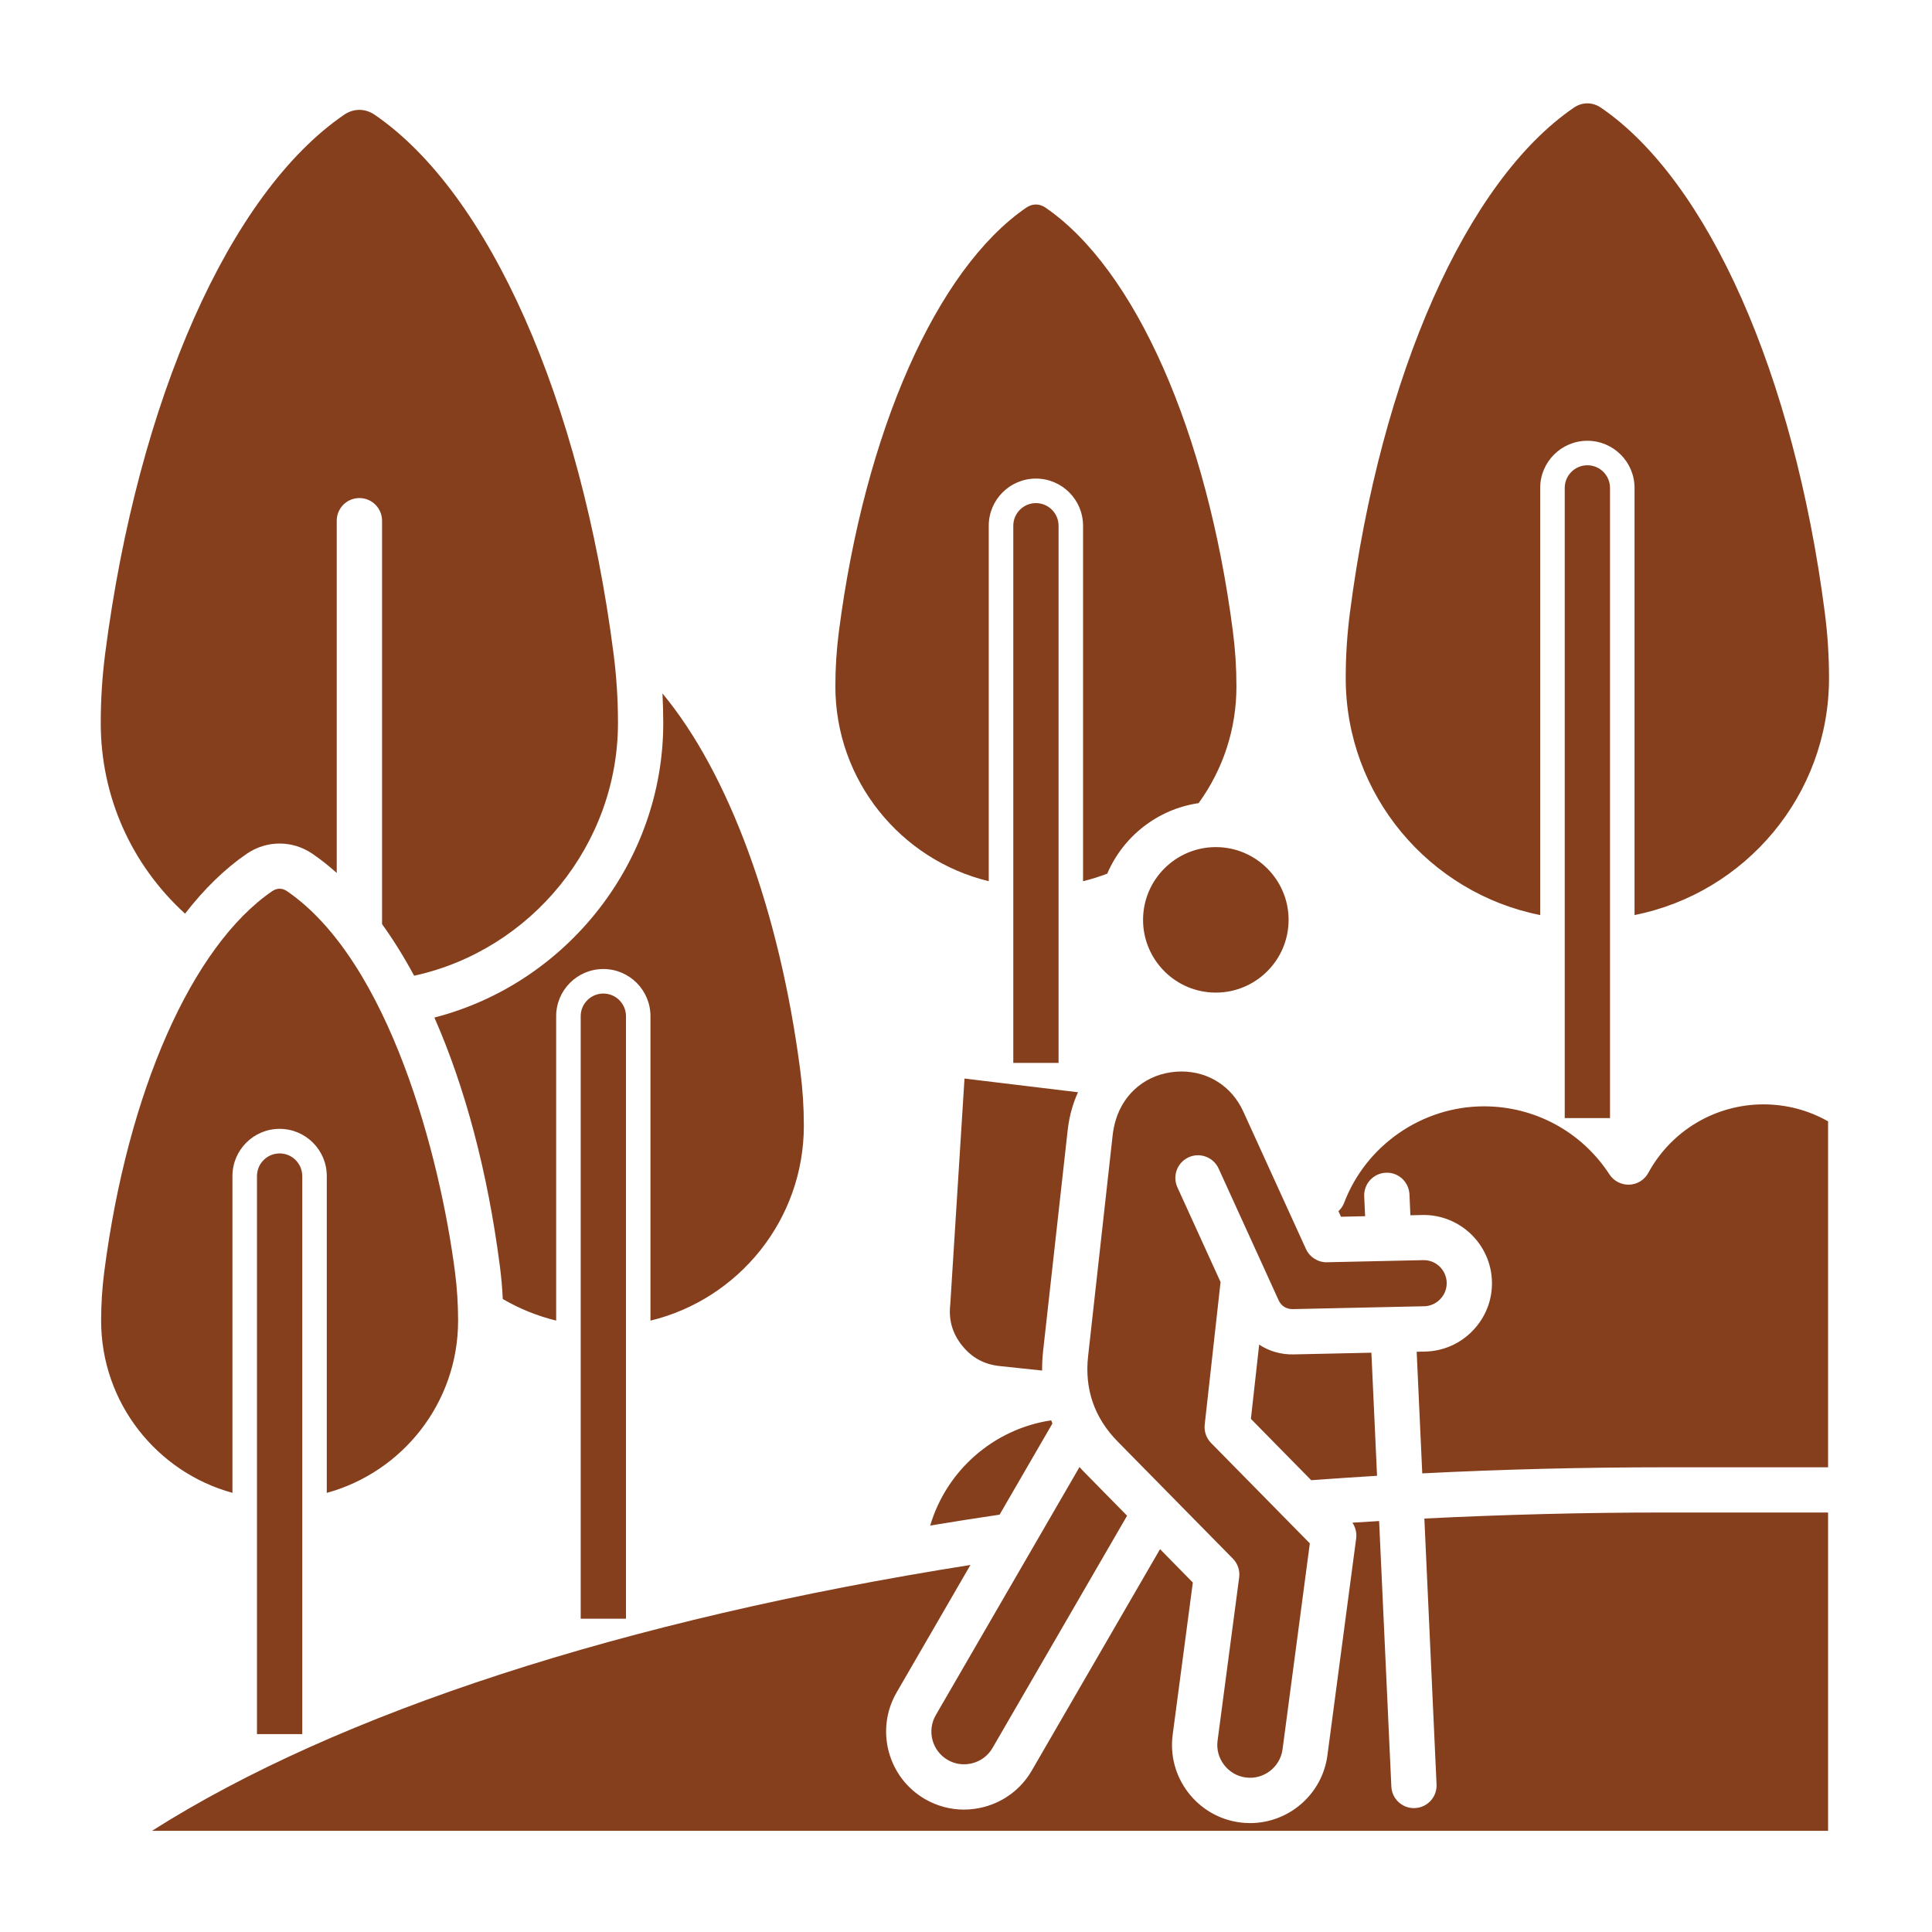 <svg id="Layer_1" viewBox="0 0 512 512" xmlns="http://www.w3.org/2000/svg" width="300" height="300" version="1.1" xmlns:xlink="http://www.w3.org/1999/xlink"><g width="100%" height="100%" transform="matrix(1,0,0,1,0,0)"><path clip-rule="evenodd" d="m237.61 448.52 19.57-33.79c-91.86 14.52-167.61 39.17-216.9 70.46h444.18v-84.36h-43.45c-21.27 0-42.54.55-63.54 1.6l3.23 70.46c.16 3.31-2.4 6.12-5.71 6.27-.1.01-.19.01-.29.01-3.18 0-5.84-2.51-5.98-5.72l-3.24-70.36c-2.36.14-4.73.28-7.08.44.82 1.21 1.19 2.68 1 4.16l-7.62 57.48c-1.37 10.39-10.28 17.97-20.49 17.97-.9 0-1.81-.06-2.73-.18-5.46-.73-10.32-3.55-13.69-7.94-3.37-4.4-4.82-9.82-4.1-15.29l5.34-40.34-8.69-8.85-34.01 58.71c-2.76 4.76-7.23 8.17-12.58 9.6-1.79.47-3.59.71-5.39.71-3.59 0-7.12-.94-10.3-2.78-9.87-5.71-13.25-18.39-7.53-28.26zm-73.84-256.91c0-6.28-.39-12.35-1.19-18.56-8.7-67.21-32.95-121.86-63.28-142.63-2.55-1.74-5.58-1.74-8.12 0-30.34 20.77-54.58 75.43-63.29 142.64-.8 6.22-1.19 12.28-1.19 18.56 0 19.41 8.07 37.5 22.34 50.51 5.06-6.53 10.54-11.89 16.34-15.86 5.3-3.63 12.14-3.63 17.44 0 2.19 1.5 4.33 3.2 6.42 5.08v-93.36c0-3.31 2.69-6 6-6h.01c.11 0 .21 0 .32.01 3.16.17 5.68 2.79 5.68 6v106.9c2.99 4.15 5.83 8.72 8.5 13.68 31.08-6.78 54.02-34.83 54.02-66.97zm253.29-163.06c-28.42 19.46-51.14 70.71-59.31 133.76-.75 5.81-1.12 11.5-1.12 17.39 0 31.03 22.19 56.97 51.54 62.8v-113.19c0-6.9 5.6-12.5 12.5-12.5s12.5 5.6 12.5 12.5v113.19c29.34-5.83 51.54-31.76 51.54-62.8 0-5.89-.37-11.58-1.12-17.39-8.16-63.05-30.89-114.3-59.3-133.76-1.13-.77-2.37-1.16-3.61-1.16-1.25 0-2.49.38-3.62 1.16zm-130.04 110.78v94.2c2.17-.53 4.31-1.2 6.41-2 4.2-9.83 13.3-17.09 24.22-18.69 6.56-9.08 10.02-19.72 10.02-30.95 0-4.93-.31-9.7-.94-14.57-6.86-52.99-25.9-96.02-49.68-112.31-1.6-1.09-3.44-1.09-5.05 0-23.78 16.29-42.82 59.32-49.68 112.31-.63 4.88-.94 9.64-.94 14.57 0 25 17.36 46.01 40.65 51.64v-94.2c0-6.9 5.6-12.5 12.5-12.5s12.49 5.6 12.49 12.5zm-127.13 117.47c-6.9 0-12.5 5.6-12.5 12.5v80.67c-4.95-1.21-9.71-3.13-14.15-5.72-.14-2.94-.39-5.85-.78-8.8-3.23-24.97-9.24-47.39-17.34-65.79 35.08-9.01 60.65-41.25 60.65-78.03 0-2.65-.08-5.26-.21-7.86 17.49 21.03 31.03 57.51 36.53 100 .63 4.87.94 9.64.94 14.56 0 25-17.36 46.02-40.65 51.65v-80.68c0-6.9-5.59-12.5-12.49-12.5zm-39.33 80.17c.57 4.36.84 8.63.84 13.05 0 21.76-14.76 40.12-34.8 45.61v-83.97c0-6.9-5.6-12.5-12.5-12.5s-12.5 5.6-12.5 12.5v83.96c-20.04-5.49-34.8-23.86-34.8-45.61 0-4.41.27-8.68.84-13.05 6.16-47.6 23.22-86.23 44.52-100.81.62-.42 1.28-.63 1.94-.63s1.32.21 1.94.63c27.22 18.65 40.62 70.68 44.52 100.82zm294.11-40.67v-167c0-3.31 2.69-6 6-6s6 2.69 6 6v167zm-346.57 163.26v-147.89c0-3.31 2.69-6 6-6s6 2.69 6 6v147.89zm85.79-30.59v-159.67c0-3.31 2.69-6 6-6s6 2.69 6 6v159.67zm114.64-147.29v-142.35c0-3.31 2.69-6 6-6s6 2.69 6 6v142.35zm34.39-37.91c0-10.63 8.66-19.28 19.29-19.28s19.28 8.65 19.28 19.28-8.65 19.28-19.28 19.28c-10.63.01-19.29-8.64-19.29-19.28zm-39.9 219.47c-1.15 1.99-3.03 3.42-5.28 4.02-2.26.6-4.59.3-6.59-.86-4.14-2.4-5.56-7.72-3.16-11.87l38.09-65.75c.5.56 1.02 1.12 1.56 1.66l11.05 11.24zm101.91-72.14-1.5-32.62-20.58.45c-3.38.08-6.53-.85-9.16-2.59l-2.19 19.68 15.98 16.25c5.79-.42 11.61-.81 17.45-1.17zm25.42-38.52c-3.35 3.5-7.85 5.49-12.67 5.6l-2.25.05 1.48 32.23c21.2-1.07 42.64-1.61 64.1-1.61h43.45v-91.68c-5.2-2.95-11.06-4.5-17.12-4.5-12.73 0-24.43 6.95-30.52 18.15-1.01 1.86-2.92 3.05-5.03 3.13-2.12.07-4.11-.95-5.27-2.72-7.35-11.3-19.78-18.04-33.24-18.04-16.36 0-31.26 10.28-37.07 25.57-.33.87-.86 1.61-1.51 2.22l.67 1.47 6.4-.14-.24-5.26c-.15-3.31 2.41-6.11 5.72-6.26 3.3-.18 6.11 2.41 6.27 5.72l.25 5.55 3.11-.07c9.94-.23 18.29 7.72 18.5 17.71.11 4.79-1.68 9.38-5.03 12.88zm-111.77 23.82c.1.28.2.56.32.84l-14 24.16c-6.2.92-12.33 1.88-18.39 2.89 4.32-14.6 16.8-25.6 32.07-27.89zm-2.15-18.35 6.52-58.58c.22-2 .62-3.99 1.19-5.91.42-1.42.94-2.79 1.54-4.1l-30.08-3.63-3.76 59.68c0 .09-.01.18-.02.27-.45 4.09.59 7.64 3.17 10.84s5.82 4.97 9.92 5.4l11.26 1.19c-.01-1.7.07-3.42.26-5.16zm11.93 1.32 6.51-58.59c.15-1.3.41-2.59.78-3.84 2.19-7.43 8.36-12.39 16.09-12.93.46-.03.92-.05 1.38-.05 7.15 0 13.34 3.97 16.36 10.6l16.61 36.44c1 2.18 3.24 3.58 5.59 3.51l25.46-.56c3.39-.09 6.17 2.61 6.25 5.98.03 1.62-.57 3.16-1.71 4.35-1.13 1.18-2.65 1.86-4.27 1.89l-34.83.76c-1.68.01-3.03-.82-3.73-2.34l-3.73-8.19c-.03-.08-.07-.16-.1-.23l-12.08-26.5c-1.38-3.01-4.93-4.35-7.95-2.97-3.01 1.37-4.34 4.93-2.97 7.95l11.44 25.1-4.2 37.78c-.2 1.79.42 3.58 1.68 4.87l26.18 26.61-7.23 54.57c-.63 4.75-5.02 8.11-9.75 7.47-2.29-.3-4.33-1.49-5.75-3.34-1.41-1.85-2.03-4.13-1.72-6.41l5.72-43.25c.25-1.84-.37-3.68-1.67-5l-30.54-31.04c-6.16-6.26-8.8-13.89-7.82-22.64z" fill-rule="evenodd" fill="#863f1d" fill-opacity="1" data-original-color="#000000ff" stroke="none" stroke-opacity="1"></path></g></svg>